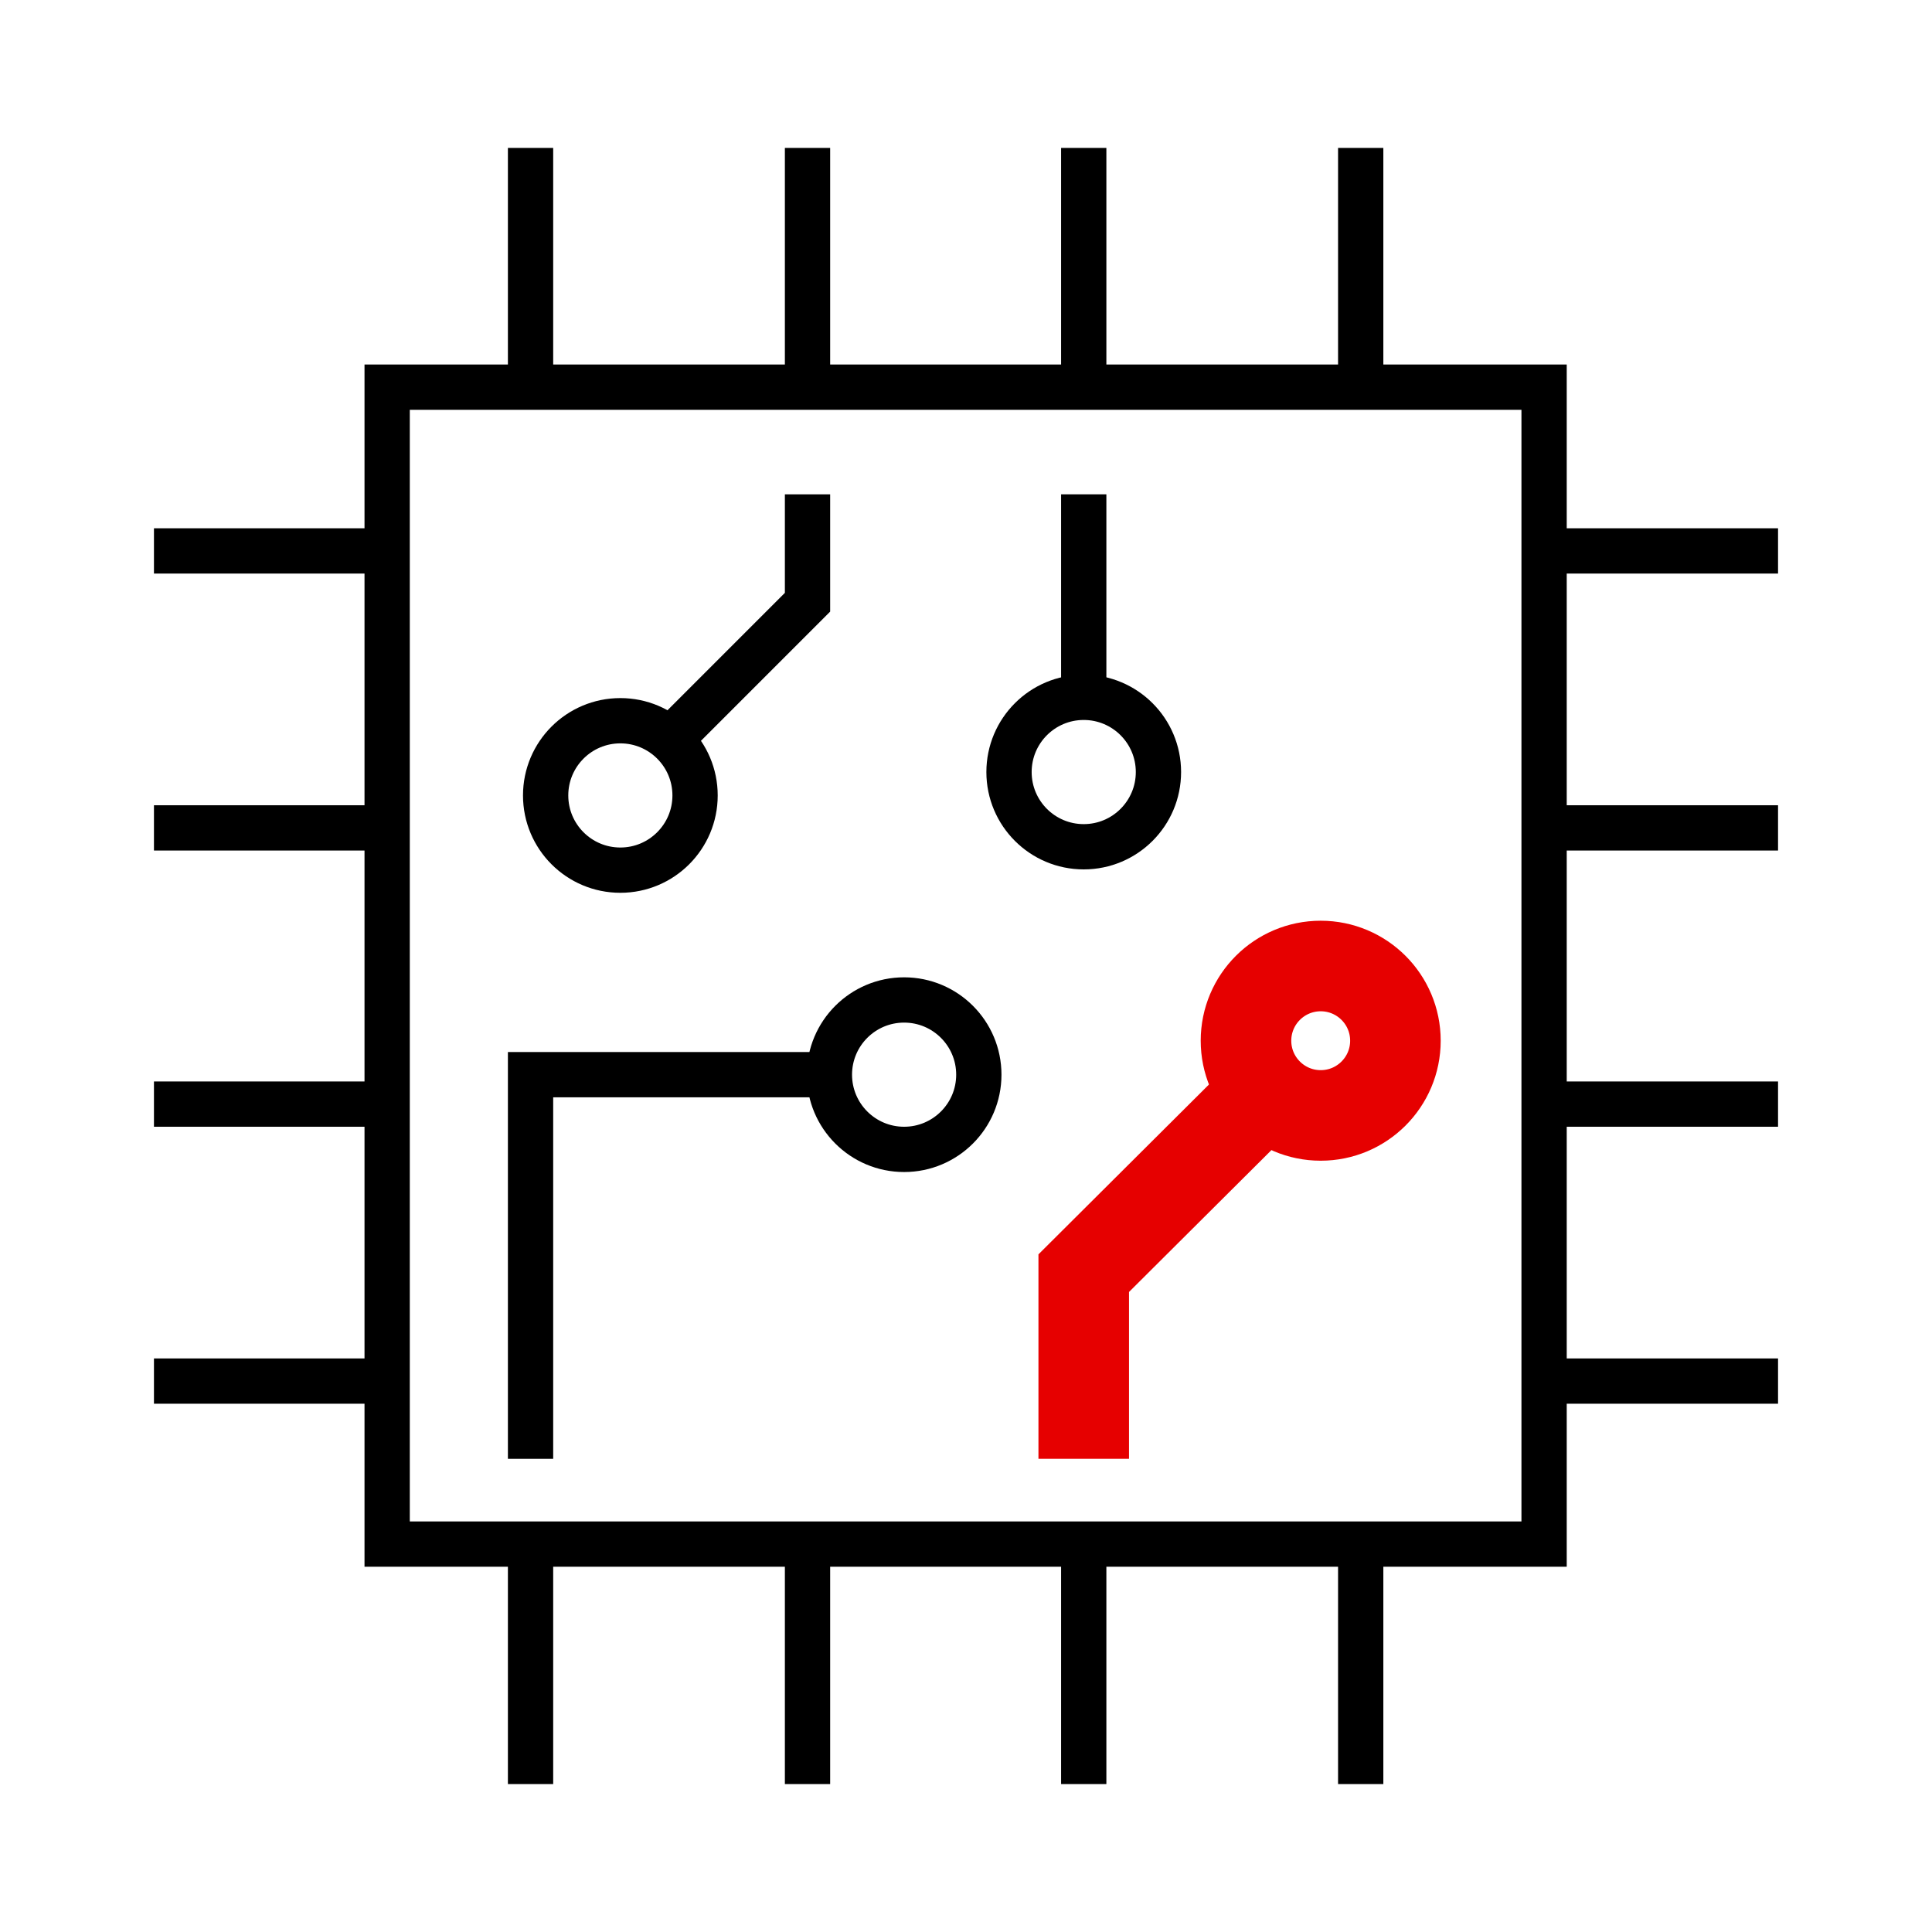 <?xml version="1.0" encoding="utf-8"?>
<!-- Generator: Adobe Illustrator 26.3.1, SVG Export Plug-In . SVG Version: 6.00 Build 0)  -->
<svg version="1.1" xmlns="http://www.w3.org/2000/svg" xmlns:xlink="http://www.w3.org/1999/xlink" x="0px" y="0px"
	 viewBox="0 0 256 256" style="enable-background:new 0 0 256 256;" xml:space="preserve">
<style type="text/css">
	.st0{fill:none;stroke:#000000;stroke-width:6;stroke-miterlimit:10;}
	.st1{fill:none;stroke:#E60000;stroke-width:12;stroke-miterlimit:10;}
	.st2{fill:none;stroke:#000000;stroke-width:5;stroke-miterlimit:10;}
	.st3{fill:none;stroke:#1C1C1C;stroke-width:6;stroke-miterlimit:10;}
	.st4{fill:none;stroke:#E60000;stroke-width:12;stroke-linejoin:round;stroke-miterlimit:10;}
	.st5{fill:none;stroke:#000000;stroke-width:12;stroke-miterlimit:10;}
	.st6{display:none;}
	.st7{display:inline;}
	.st8{fill:#E80A0A;}
</style>
<g id="Icons">
	<g>
		<line class="st0" x1="70.3" y1="19.6" x2="70.3" y2="50.5"/>
		<line class="st0" x1="107" y1="19.6" x2="107" y2="50.5"/>
		<polyline class="st0" points="107,65.5 107,79.8 88.6,98.2 		"/>
		<line class="st0" x1="143.6" y1="19.6" x2="143.6" y2="50.5"/>
		<line class="st0" x1="180.3" y1="19.6" x2="180.3" y2="50.5"/>
		<line class="st0" x1="70.3" y1="205.5" x2="70.3" y2="236.4"/>
		<line class="st0" x1="107" y1="205.5" x2="107" y2="236.4"/>
		<line class="st0" x1="143.6" y1="205.5" x2="143.6" y2="236.4"/>
		<polyline class="st1" points="143.6,193.3 143.6,168.7 168.9,143.5 		"/>
		<line class="st0" x1="180.3" y1="205.5" x2="180.3" y2="236.4"/>
		<line class="st0" x1="235.6" y1="73" x2="204.7" y2="73"/>
		<line class="st0" x1="235.6" y1="109.7" x2="204.7" y2="109.7"/>
		<line class="st0" x1="235.6" y1="146.3" x2="204.7" y2="146.3"/>
		<line class="st0" x1="235.6" y1="183" x2="204.7" y2="183"/>
		<line class="st0" x1="51.3" y1="73" x2="20.4" y2="73"/>
		<line class="st0" x1="51.3" y1="109.7" x2="20.4" y2="109.7"/>
		<line class="st0" x1="51.3" y1="146.3" x2="20.4" y2="146.3"/>
		<line class="st0" x1="51.3" y1="183" x2="20.4" y2="183"/>
		<circle class="st0" cx="119.8" cy="142.4" r="9.9"/>
		<circle class="st0" cx="143.6" cy="102.3" r="9.9"/>
		<circle class="st1" cx="175" cy="137.9" r="9.9"/>
		<circle class="st0" cx="82.2" cy="105.4" r="9.9"/>
		<line class="st0" x1="143.6" y1="65.5" x2="143.6" y2="92.4"/>
		<polyline class="st0" points="108.5,142.4 70.3,142.4 70.3,193.3 		"/>
		<rect x="51.3" y="51.3" class="st0" width="153.3" height="153.3"/>
	</g>
</g>
<g id="Guides2" class="st6">
</g>
<g id="Guides_2_" class="st6">
	<g class="st7">
		<g>
			<g>
				<rect y="0" class="st8" width="6" height="6"/>
				<rect x="250" y="0" class="st8" width="6" height="6"/>
				<rect y="250" class="st8" width="6" height="6"/>
				<rect x="250" y="250" class="st8" width="6" height="6"/>
			</g>
			<rect x="6" y="6" class="st8" width="244" height="244"/>
		</g>
	</g>
</g>
</svg>
